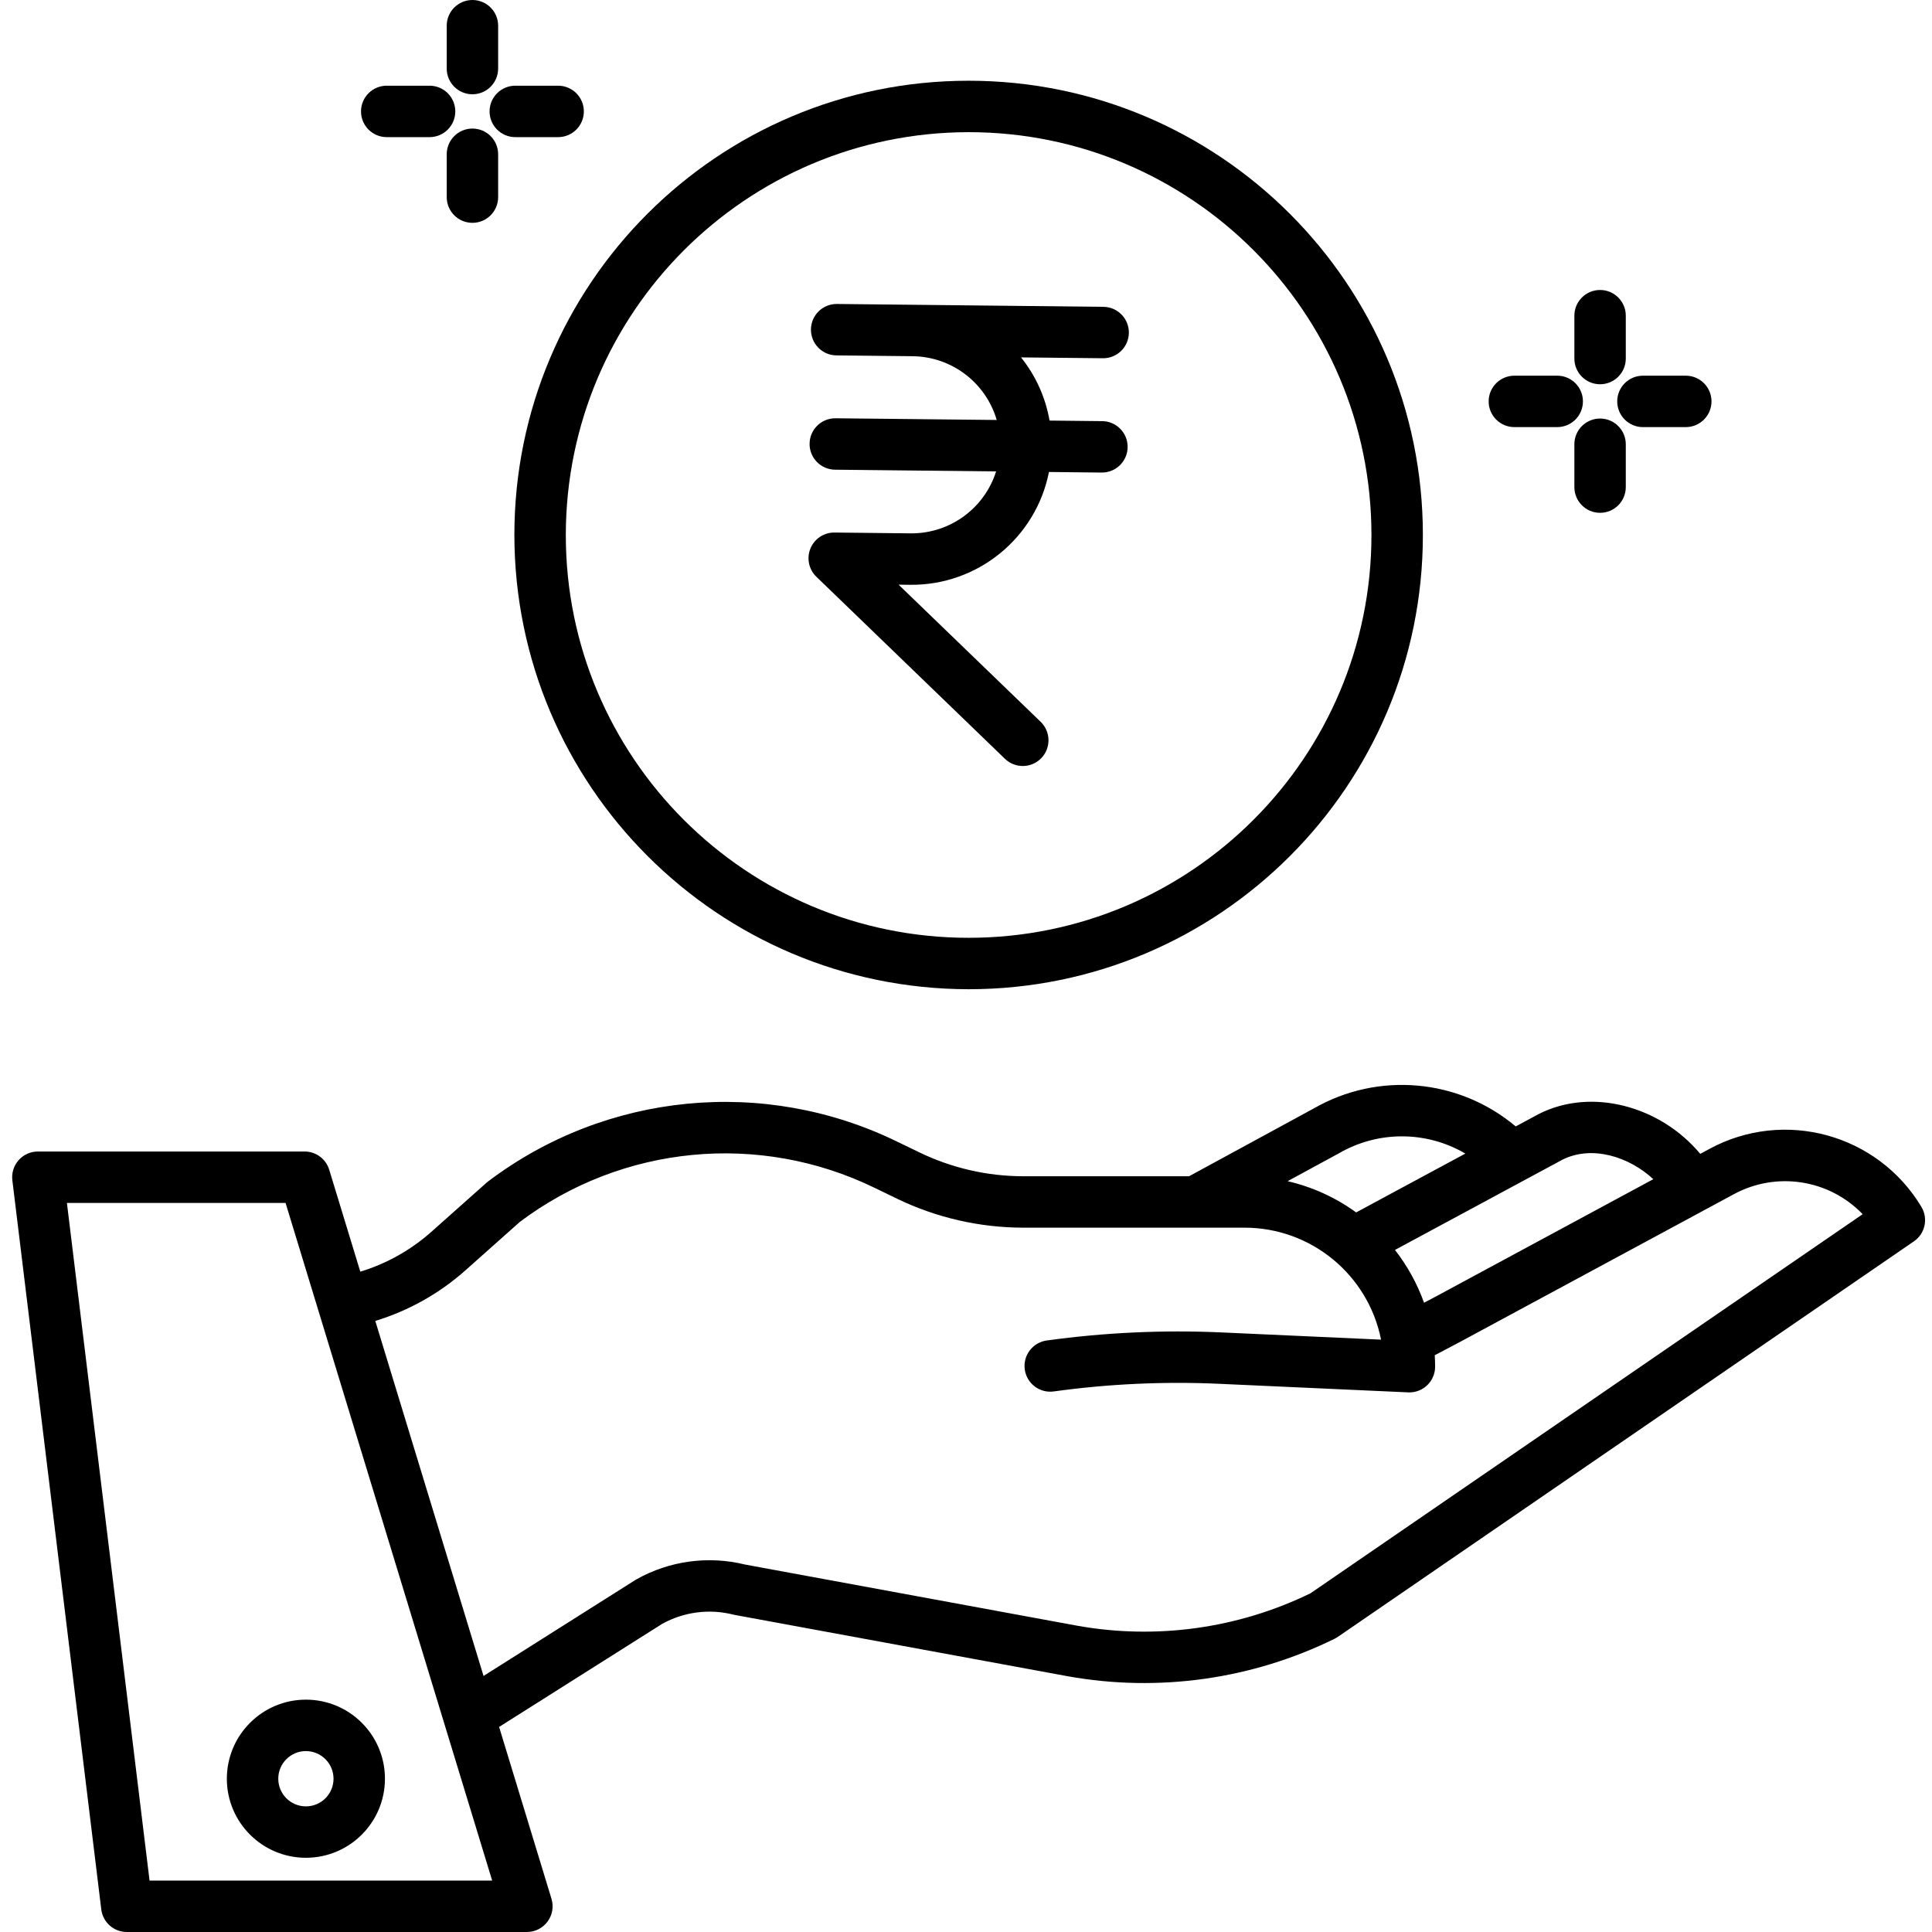 <?xml version="1.0" encoding="UTF-8"?> <svg xmlns="http://www.w3.org/2000/svg" height="450pt" viewBox="-2 0 450 450.84" width="450pt"><path d="m396.484 268.102-2.145 1.156c-9.328-11.199-25.398-15.523-37.645-9.316l-.133.07-5.281 2.844c-13.277-11.164-32.121-12.836-47.156-4.18l-29.074 15.809h-38.703c-8.359-.012-16.609-1.902-24.141-5.531l-5.332-2.578c-31.016-15.094-67.879-11.492-95.391 9.316-.133.098-.258.199-.383.312l-12.871 11.457c-4.789 4.254-10.441 7.426-16.57 9.289l-7.254-23.789c-.77-2.527-3.098-4.25-5.738-4.25h-62.246c-1.719-.004-3.355.734-4.492 2.02-1.141 1.285-1.672 3-1.465 4.703l20.75 170.133c.367 3.012 2.922 5.273 5.957 5.273h93.363c1.902 0 3.691-.902 4.824-2.43 1.129-1.527 1.469-3.5.914-5.32l-12.223-40.102 38.062-24.059c5.066-2.797 11.008-3.566 16.617-2.148.125.031.25.059.375.082l77.703 14.309c21.164 3.785 42.98.707 62.266-8.789.254-.129.5-.27.734-.434l134.398-92.277c2.617-1.797 3.383-5.324 1.742-8.043-10.211-17.016-32.012-22.977-49.465-13.527zm-34.301 2.516c6.902-3.457 15.574-.691 21.203 4.551l-50.719 27.363-2.781 1.465c-1.594-4.441-3.883-8.602-6.785-12.32zm-52.254-1.438.141-.078c9.121-5.273 20.371-5.238 29.457.09l-25.484 13.73c-4.789-3.477-10.227-5.953-15.992-7.289zm-277.449 169.66-19.285-158.129h51.023l48.211 158.129zm270.887-67.027c-16.879 8.211-35.926 10.859-54.406 7.555l-77.508-14.273c-8.574-2.113-17.633-.887-25.336 3.438-.09.051-.184.105-.273.164l-35.43 22.395-25.258-82.848c7.789-2.375 14.969-6.41 21.051-11.82l12.684-11.293c23.91-17.969 55.863-21.039 82.758-7.957l5.328 2.578c9.164 4.418 19.199 6.715 29.367 6.73h51.695c15.473.02 28.785 10.953 31.816 26.129l-37.207-1.684c-13.633-.613-27.293.016-40.812 1.883-3.281.457-5.574 3.484-5.121 6.77.457 3.281 3.484 5.574 6.77 5.117 12.793-1.766 25.719-2.363 38.621-1.781l44.094 2c.09 0 .18.004.27.004 3.316 0 6-2.684 6-6 0-.898-.031-1.785-.086-2.672l5.93-3.125 63.875-34.457c9.926-5.375 22.223-3.465 30.051 4.668zm0 0"></path><path d="m50.516 415.074c0 10.188 8.262 18.445 18.453 18.445 10.188-.004 18.445-8.266 18.441-18.457 0-10.188-8.262-18.445-18.453-18.441-10.184.012-18.434 8.27-18.441 18.453zm18.445-6.449c3.562 0 6.449 2.887 6.449 6.449.004 3.559-2.887 6.449-6.445 6.449-3.562 0-6.449-2.887-6.449-6.449s2.883-6.449 6.441-6.453zm0 0"></path><path d="m223.613 230.84c58.543 0 106-47.457 106-106 0-58.543-47.457-106-106-106s-106 47.457-106 106c.066 58.516 47.484 105.934 106 106zm0-200c51.914 0 94 42.086 94 94 0 51.914-42.086 94-94 94-51.914 0-94-42.086-94-94 .059-51.891 42.109-93.941 94-94zm0 0"></path><path d="m210.324 124.461h-.223l-17.785-.191h-.066c-2.445 0-4.648 1.484-5.562 3.75-.918 2.27-.363 4.867 1.395 6.566l44 42.48c2.387 2.305 6.184 2.238 8.484-.148 2.301-2.383 2.234-6.18-.148-8.484l-33.148-32 2.699.031c15.723.164 29.336-10.898 32.391-26.324l12.266.133h.062c3.316.016 6.016-2.656 6.031-5.969.02-3.316-2.652-6.016-5.965-6.031l-12.258-.133c-.934-5.398-3.223-10.473-6.656-14.742l19.07.199h.066c3.312.02 6.012-2.652 6.031-5.969.016-3.312-2.656-6.012-5.969-6.031l-44.371-.477-17.785-.188c-3.312-.035-6.027 2.621-6.062 5.934-.035 3.316 2.621 6.031 5.934 6.066l17.785.188c9.105.105 17.07 6.145 19.633 14.883l-37.574-.398h-.066c-3.312-.02-6.016 2.652-6.031 5.969-.02 3.312 2.656 6.012 5.969 6.031l37.559.398c-2.719 8.594-10.688 14.441-19.703 14.457zm0 0"></path><path d="m370.965 67.668c-3.316 0-6 2.688-6 6v10c0 3.316 2.684 6 6 6 3.312 0 6-2.684 6-6v-10c0-3.312-2.688-6-6-6zm0 0"></path><path d="m370.965 97.668c-3.316 0-6 2.688-6 6v10c0 3.316 2.684 6 6 6 3.312 0 6-2.684 6-6v-10c0-3.312-2.688-6-6-6zm0 0"></path><path d="m350.965 87.668c-3.316 0-6 2.688-6 6 0 3.316 2.684 6 6 6h10c3.312 0 6-2.684 6-6 0-3.312-2.688-6-6-6zm0 0"></path><path d="m390.965 99.668c3.312 0 6-2.684 6-6 0-3.312-2.688-6-6-6h-10c-3.316 0-6 2.688-6 6 0 3.316 2.684 6 6 6zm0 0"></path><path d="m107.824 0c-3.312 0-6 2.688-6 6v10c0 3.312 2.688 6 6 6 3.316 0 6-2.688 6-6v-10c0-3.312-2.684-6-6-6zm0 0"></path><path d="m107.824 30c-3.312 0-6 2.688-6 6v10c0 3.312 2.688 6 6 6 3.316 0 6-2.688 6-6v-10c0-3.312-2.684-6-6-6zm0 0"></path><path d="m87.824 20c-3.312 0-6 2.688-6 6s2.688 6 6 6h10c3.316 0 6-2.688 6-6s-2.684-6-6-6zm0 0"></path><path d="m127.824 20h-10c-3.312 0-6 2.688-6 6s2.688 6 6 6h10c3.316 0 6-2.688 6-6s-2.684-6-6-6zm0 0"></path></svg> 